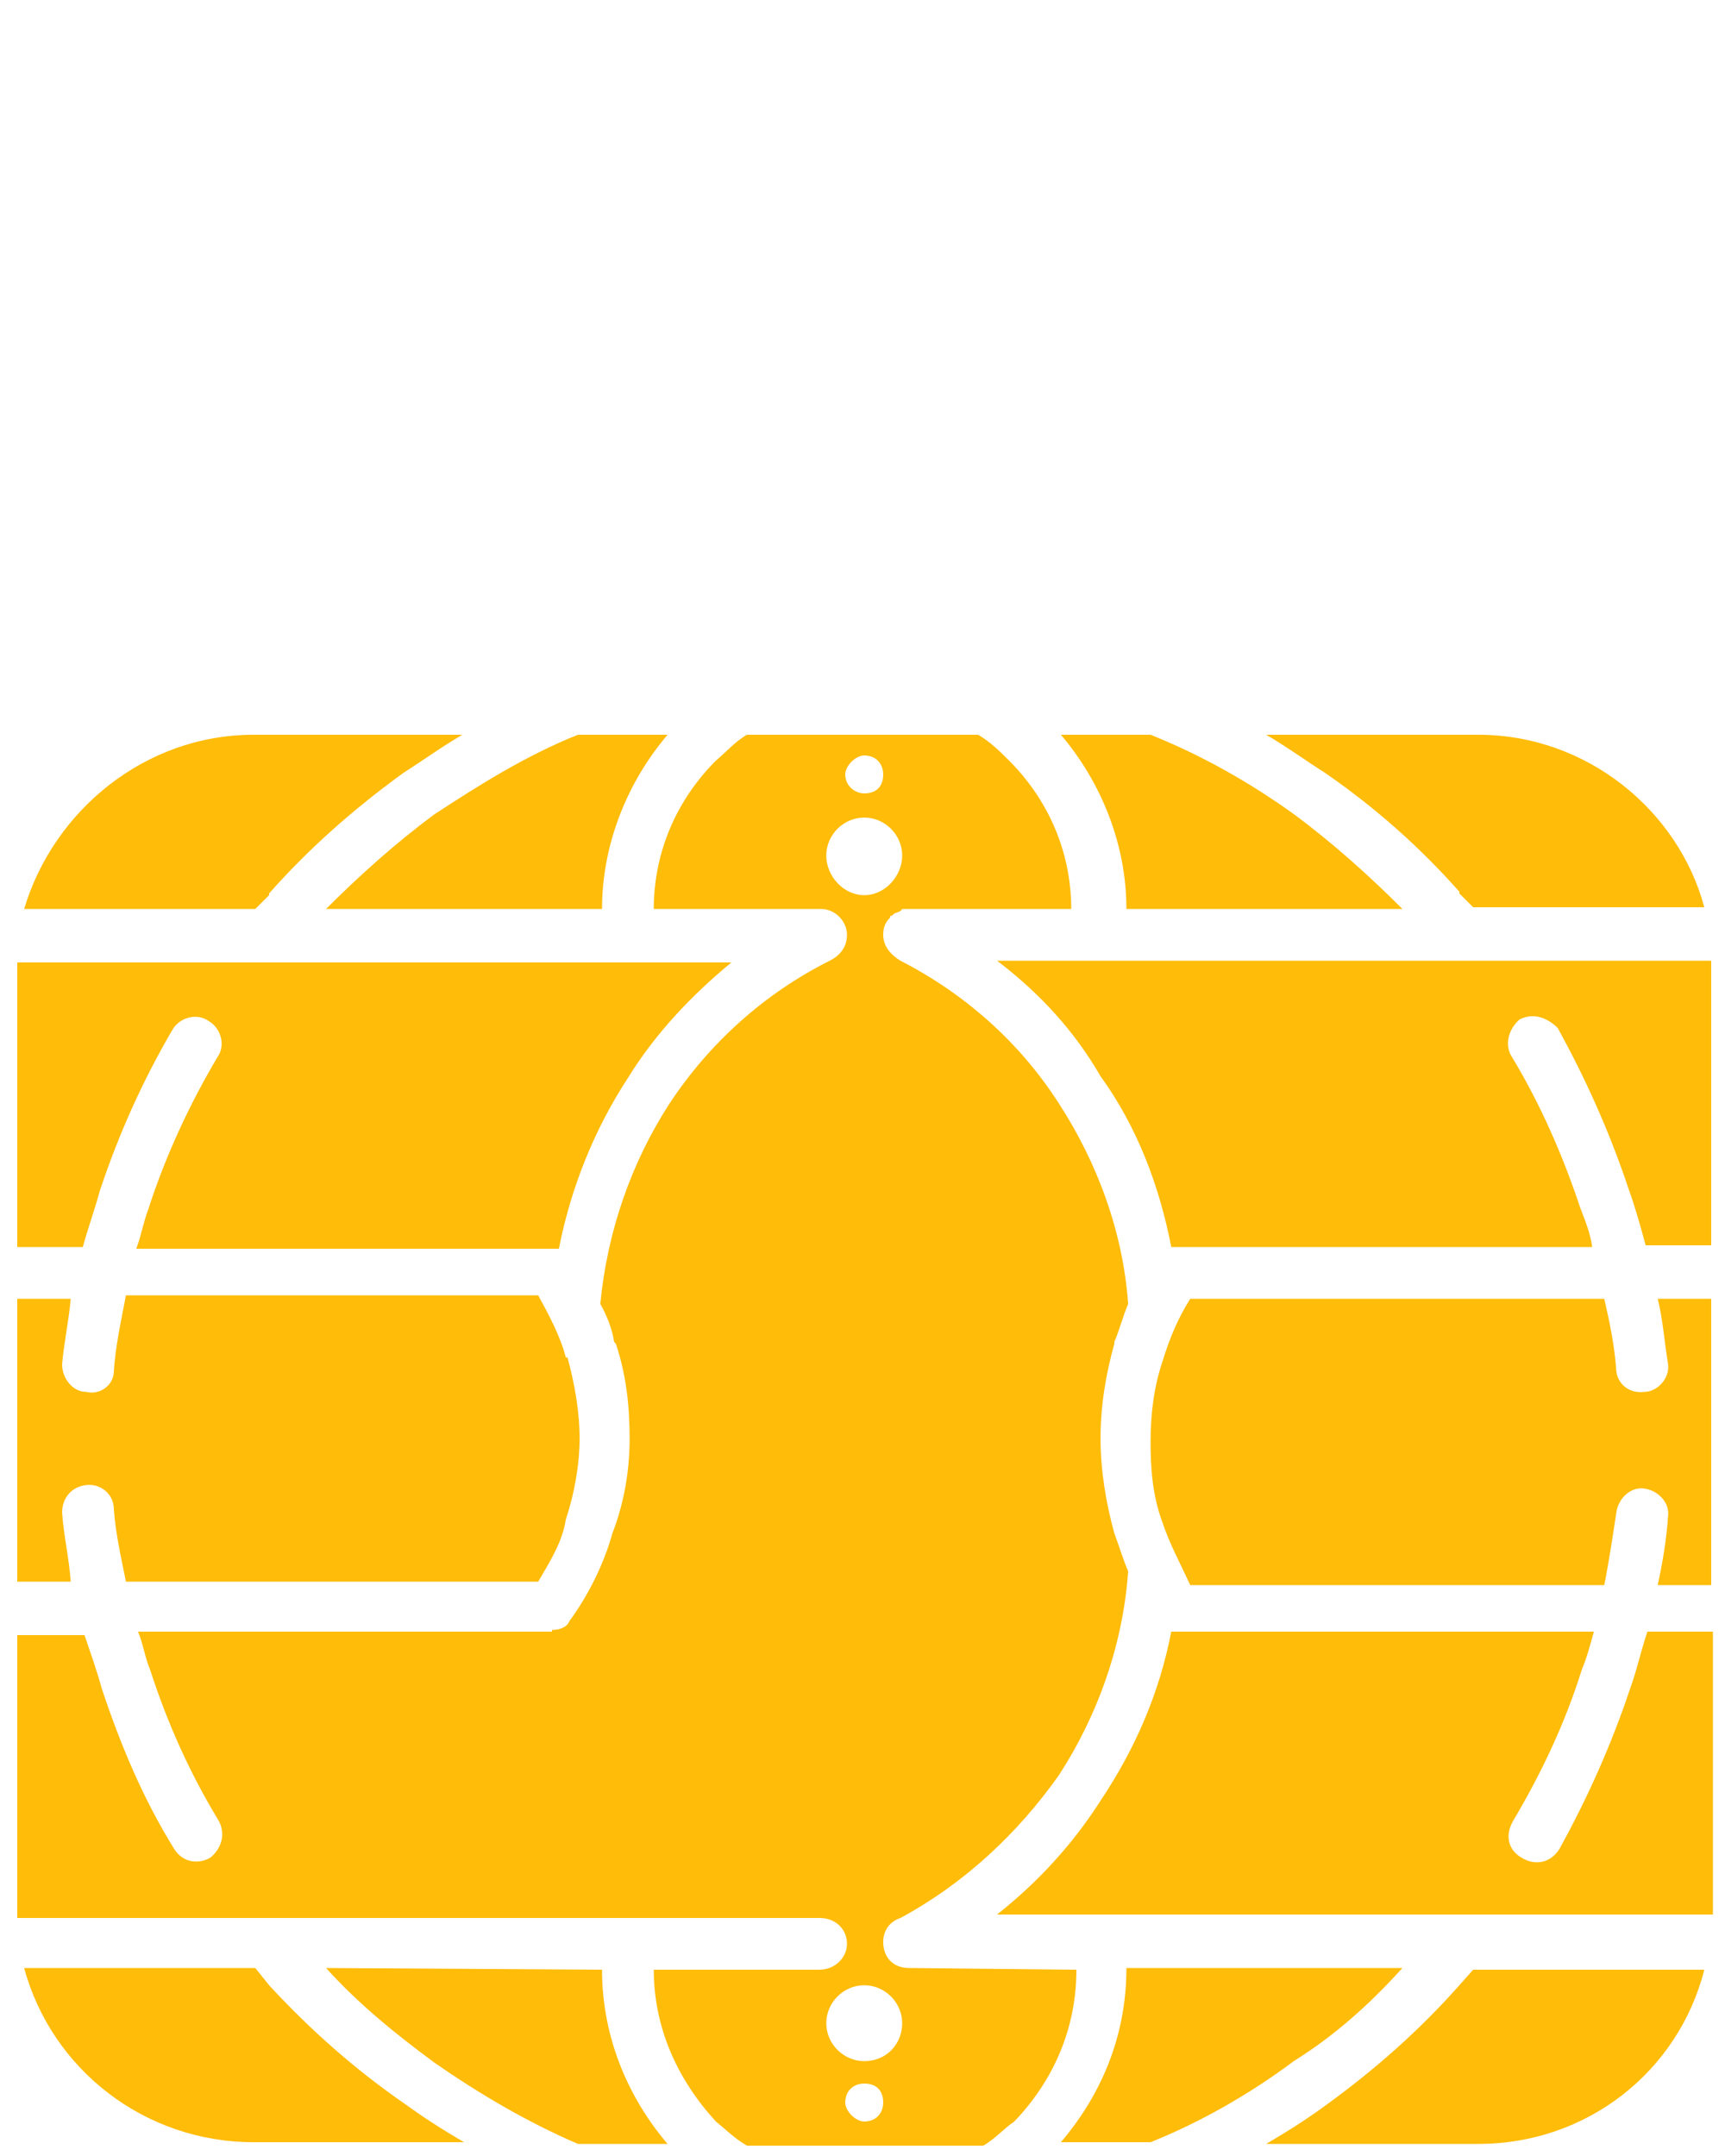 <?xml version="1.0" encoding="utf-8"?>
<!-- Generator: Adobe Illustrator 21.1.0, SVG Export Plug-In . SVG Version: 6.00 Build 0)  -->
<svg version="1.1" id="Layer_1" xmlns="http://www.w3.org/2000/svg" xmlns:xlink="http://www.w3.org/1999/xlink" x="0px" y="0px"
	 viewBox="0 0 100 125" style="enable-background:new 0 0 100 125;" xml:space="preserve">
<style type="text/css">
	.st0{display:none;}
	.st1{
	display:inline;
	}

</style>
<g class="st0">
	<rect x="-1141.3" y="-493.2" class="st1" width="1566.2" height="1272.1"/>
</g>
<g>
	<path d="M81.3,114.1h-16c0,4-1.5,7.4-3.8,10.1h5.2c3-1.2,5.9-2.9,8.3-4.7C77.4,118,79.4,116.2,81.3,114.1z" fill="#ffbc09"/>
	<path d="M18.9,114.1c1.9,2.1,4,3.8,6.3,5.5c2.6,1.8,5.3,3.4,8.3,4.7h5.2c-2.3-2.7-3.8-6.2-3.8-10.1L18.9,114.1L18.9,114.1z" fill="#ffbc09"/>
	<path d="M52.7,114.1c-1,0-1.5-0.7-1.5-1.5c0-0.7,0.4-1.2,1-1.4c3.7-2,6.8-4.9,9.2-8.3c2.2-3.4,3.7-7.5,4-11.8
		c-0.3-0.7-0.5-1.4-0.8-2.2c-0.5-1.8-0.8-3.7-0.8-5.5c0-1.9,0.3-3.7,0.8-5.5v-0.1c0.3-0.7,0.5-1.5,0.8-2.2c-0.3-4.2-1.8-8.2-4-11.6
		c-2.3-3.6-5.5-6.4-9.2-8.3c-0.5-0.3-1-0.8-1-1.5c0-0.4,0.1-0.7,0.4-1v-0.1h0.1l0.1-0.1c0.1-0.1,0.4-0.1,0.5-0.3h0.1h0.1h9.6
		c0-3.4-1.4-6.4-3.6-8.6c-0.5-0.5-1.1-1.1-1.8-1.5H43.3c-0.7,0.4-1.2,1-1.8,1.5c-2.2,2.2-3.6,5.2-3.6,8.6h9.7c0.8,0,1.5,0.7,1.5,1.5
		c0,0.7-0.4,1.2-1,1.5c-3.8,1.9-7,4.8-9.3,8.3c-2.2,3.4-3.6,7.4-4,11.6c0.4,0.7,0.7,1.5,0.8,2.2l0.1,0.1c0.6,1.8,0.8,3.6,0.8,5.5
		c0,1.8-0.3,3.7-1,5.5c-0.5,1.8-1.4,3.6-2.5,5.1c-0.1,0.3-0.5,0.5-1,0.5v0.1h-0.1h-0.1H8c0.3,0.7,0.4,1.5,0.7,2.2c1,3.1,2.3,6,4,8.8
		c0.4,0.8,0.1,1.6-0.5,2.1c-0.7,0.4-1.6,0.3-2.1-0.5c-1.8-2.9-3.1-6-4.2-9.3c-0.3-1.1-0.7-2.2-1-3.1H1v16v0.4h46.5
		c1,0,1.6,0.7,1.6,1.5c0,0.8-0.7,1.5-1.6,1.5h-9.6c0,3.4,1.4,6.4,3.6,8.8c0.5,0.4,1.1,1,1.8,1.4H57c0.7-0.4,1.2-1,1.8-1.4
		c2.2-2.3,3.6-5.3,3.6-8.8L52.7,114.1L52.7,114.1z M50.1,43.8c0.7,0,1.1,0.5,1.1,1.1c0,0.7-0.4,1.1-1.1,1.1c-0.5,0-1.1-0.4-1.1-1.1
		C49,44.4,49.6,43.8,50.1,43.8z M47.9,49.6c0-1.2,1-2.2,2.2-2.2c1.2,0,2.2,1,2.2,2.2c0,1.2-1,2.3-2.2,2.3
		C48.9,51.9,47.9,50.8,47.9,49.6z M50.1,123c-0.5,0-1.1-0.6-1.1-1.1c0-0.7,0.5-1.1,1.1-1.1c0.7,0,1.1,0.4,1.1,1.1
		C51.2,122.5,50.8,123,50.1,123z M50.1,119.5c-1.2,0-2.2-1-2.2-2.2s1-2.2,2.2-2.2c1.2,0,2.2,1,2.2,2.2S51.4,119.5,50.1,119.5z"  fill="#ffbc09"/>
	<path d="M18.9,52.7h16c0-3.8,1.5-7.4,3.8-10.1h-5.2c-3,1.2-5.7,2.9-8.3,4.6C22.9,48.9,20.8,50.8,18.9,52.7z"  fill="#ffbc09"/>
	<path d="M81.3,52.7c-1.9-1.9-4-3.8-6.3-5.5c-2.5-1.8-5.3-3.4-8.3-4.6h-5.2c2.3,2.7,3.8,6.3,3.8,10.1H81.3z"  fill="#ffbc09"/>
	<path d="M15.6,115.1l-0.8-1H1.4c1.6,5.9,7,10.1,13.3,10.1h12.2c-1.2-0.7-2.3-1.4-3.4-2.2C20.6,120,18,117.7,15.6,115.1z"  fill="#ffbc09"/>
	<path d="M15.6,51.9v-0.1c2.3-2.6,4.9-4.9,7.8-7c1.1-0.7,2.2-1.5,3.4-2.2H14.7C8.4,42.6,3.1,47,1.4,52.7h13.4L15.6,51.9z"  fill="#ffbc09"/>
	<path d="M84.6,51.7v0.1l0.8,0.8h13.4C97.3,47,92,42.6,85.7,42.6H73.4c1.2,0.7,2.3,1.5,3.4,2.2C79.7,46.8,82.3,49.1,84.6,51.7z"  fill="#ffbc09"/>
	<path d="M57.8,55.7c2.5,1.9,4.5,4.1,6,6.7c2.1,2.9,3.4,6.3,4.1,9.9h24.4c-0.1-0.8-0.4-1.5-0.7-2.3c-1-3-2.3-6-4-8.8
		c-0.4-0.7-0.1-1.6,0.5-2.1c0.8-0.4,1.6-0.1,2.2,0.5c1.6,2.9,3,6,4.1,9.3c0.4,1.1,0.7,2.2,1,3.3h3.8v-16v-0.5L57.8,55.7L57.8,55.7z"  fill="#ffbc09" />
	<path d="M96.7,79.1c0.1,0.8-0.6,1.6-1.4,1.6c-0.8,0.1-1.5-0.4-1.6-1.2c-0.1-1.5-0.4-2.9-0.7-4.2H69c-0.7,1.1-1.2,2.3-1.6,3.6
		c-0.5,1.5-0.7,3-0.7,4.7c0,1.5,0.1,3.1,0.7,4.7c0.4,1.2,1,2.3,1.6,3.6H93c0.3-1.5,0.5-2.9,0.7-4.2c0.1-0.8,0.8-1.5,1.6-1.4
		c0.8,0.1,1.5,0.8,1.4,1.6c-0.1,1.4-0.3,2.6-0.6,4h3.1V75.3h-3.1C96.4,76.5,96.5,77.9,96.7,79.1z"  fill="#ffbc09"/>
	<path d="M94.5,97.9c-1.1,3.3-2.5,6.4-4.1,9.3c-0.5,0.8-1.4,1-2.2,0.5c-0.7-0.4-1-1.2-0.5-2.1c1.6-2.7,3-5.6,4-8.8
		c0.3-0.7,0.5-1.5,0.7-2.2H67.9c-0.7,3.6-2.1,6.8-4.1,9.8c-1.6,2.5-3.6,4.7-6,6.6h41.5v-0.4v-16h-3.8C95.1,95.8,94.9,96.8,94.5,97.9
		z"  fill="#ffbc09"/>
	<path d="M84.6,115.1c-2.3,2.6-4.9,4.9-7.8,7c-1.1,0.8-2.2,1.5-3.4,2.2h12.3c6.3,0,11.6-4.2,13.1-10.1H85.4L84.6,115.1z"  fill="#ffbc09"/>
	<path d="M3.6,87.7c0-0.8,0.5-1.5,1.4-1.6c0.8-0.1,1.6,0.5,1.6,1.4c0.1,1.4,0.4,2.7,0.7,4.2h23.9c0.7-1.2,1.4-2.3,1.6-3.6
		c0.5-1.5,0.8-3.2,0.8-4.7c0-1.6-0.3-3.2-0.7-4.7h-0.1c-0.3-1.2-1-2.5-1.6-3.6H7.3C7,76.7,6.7,78,6.6,79.5c0,0.8-0.8,1.4-1.6,1.2
		c-0.8,0-1.4-0.8-1.4-1.6c0.1-1.2,0.4-2.6,0.5-3.8H1v16.4h3.1C4,90.3,3.7,89.1,3.6,87.7z"  fill="#ffbc09"/>
	<path d="M5.8,69c1.1-3.3,2.5-6.4,4.2-9.3c0.4-0.7,1.4-1,2.1-0.5c0.7,0.4,1,1.4,0.5,2.1c-1.6,2.7-3,5.7-4,8.8
		c-0.3,0.8-0.4,1.5-0.7,2.3h24.5c0.7-3.6,2.1-7,4-9.9c1.6-2.6,3.7-4.8,6-6.7H1v0.5v16h3.8C5.1,71.2,5.5,70.1,5.8,69z"  fill="#ffbc09"/>
</g>
</svg>
